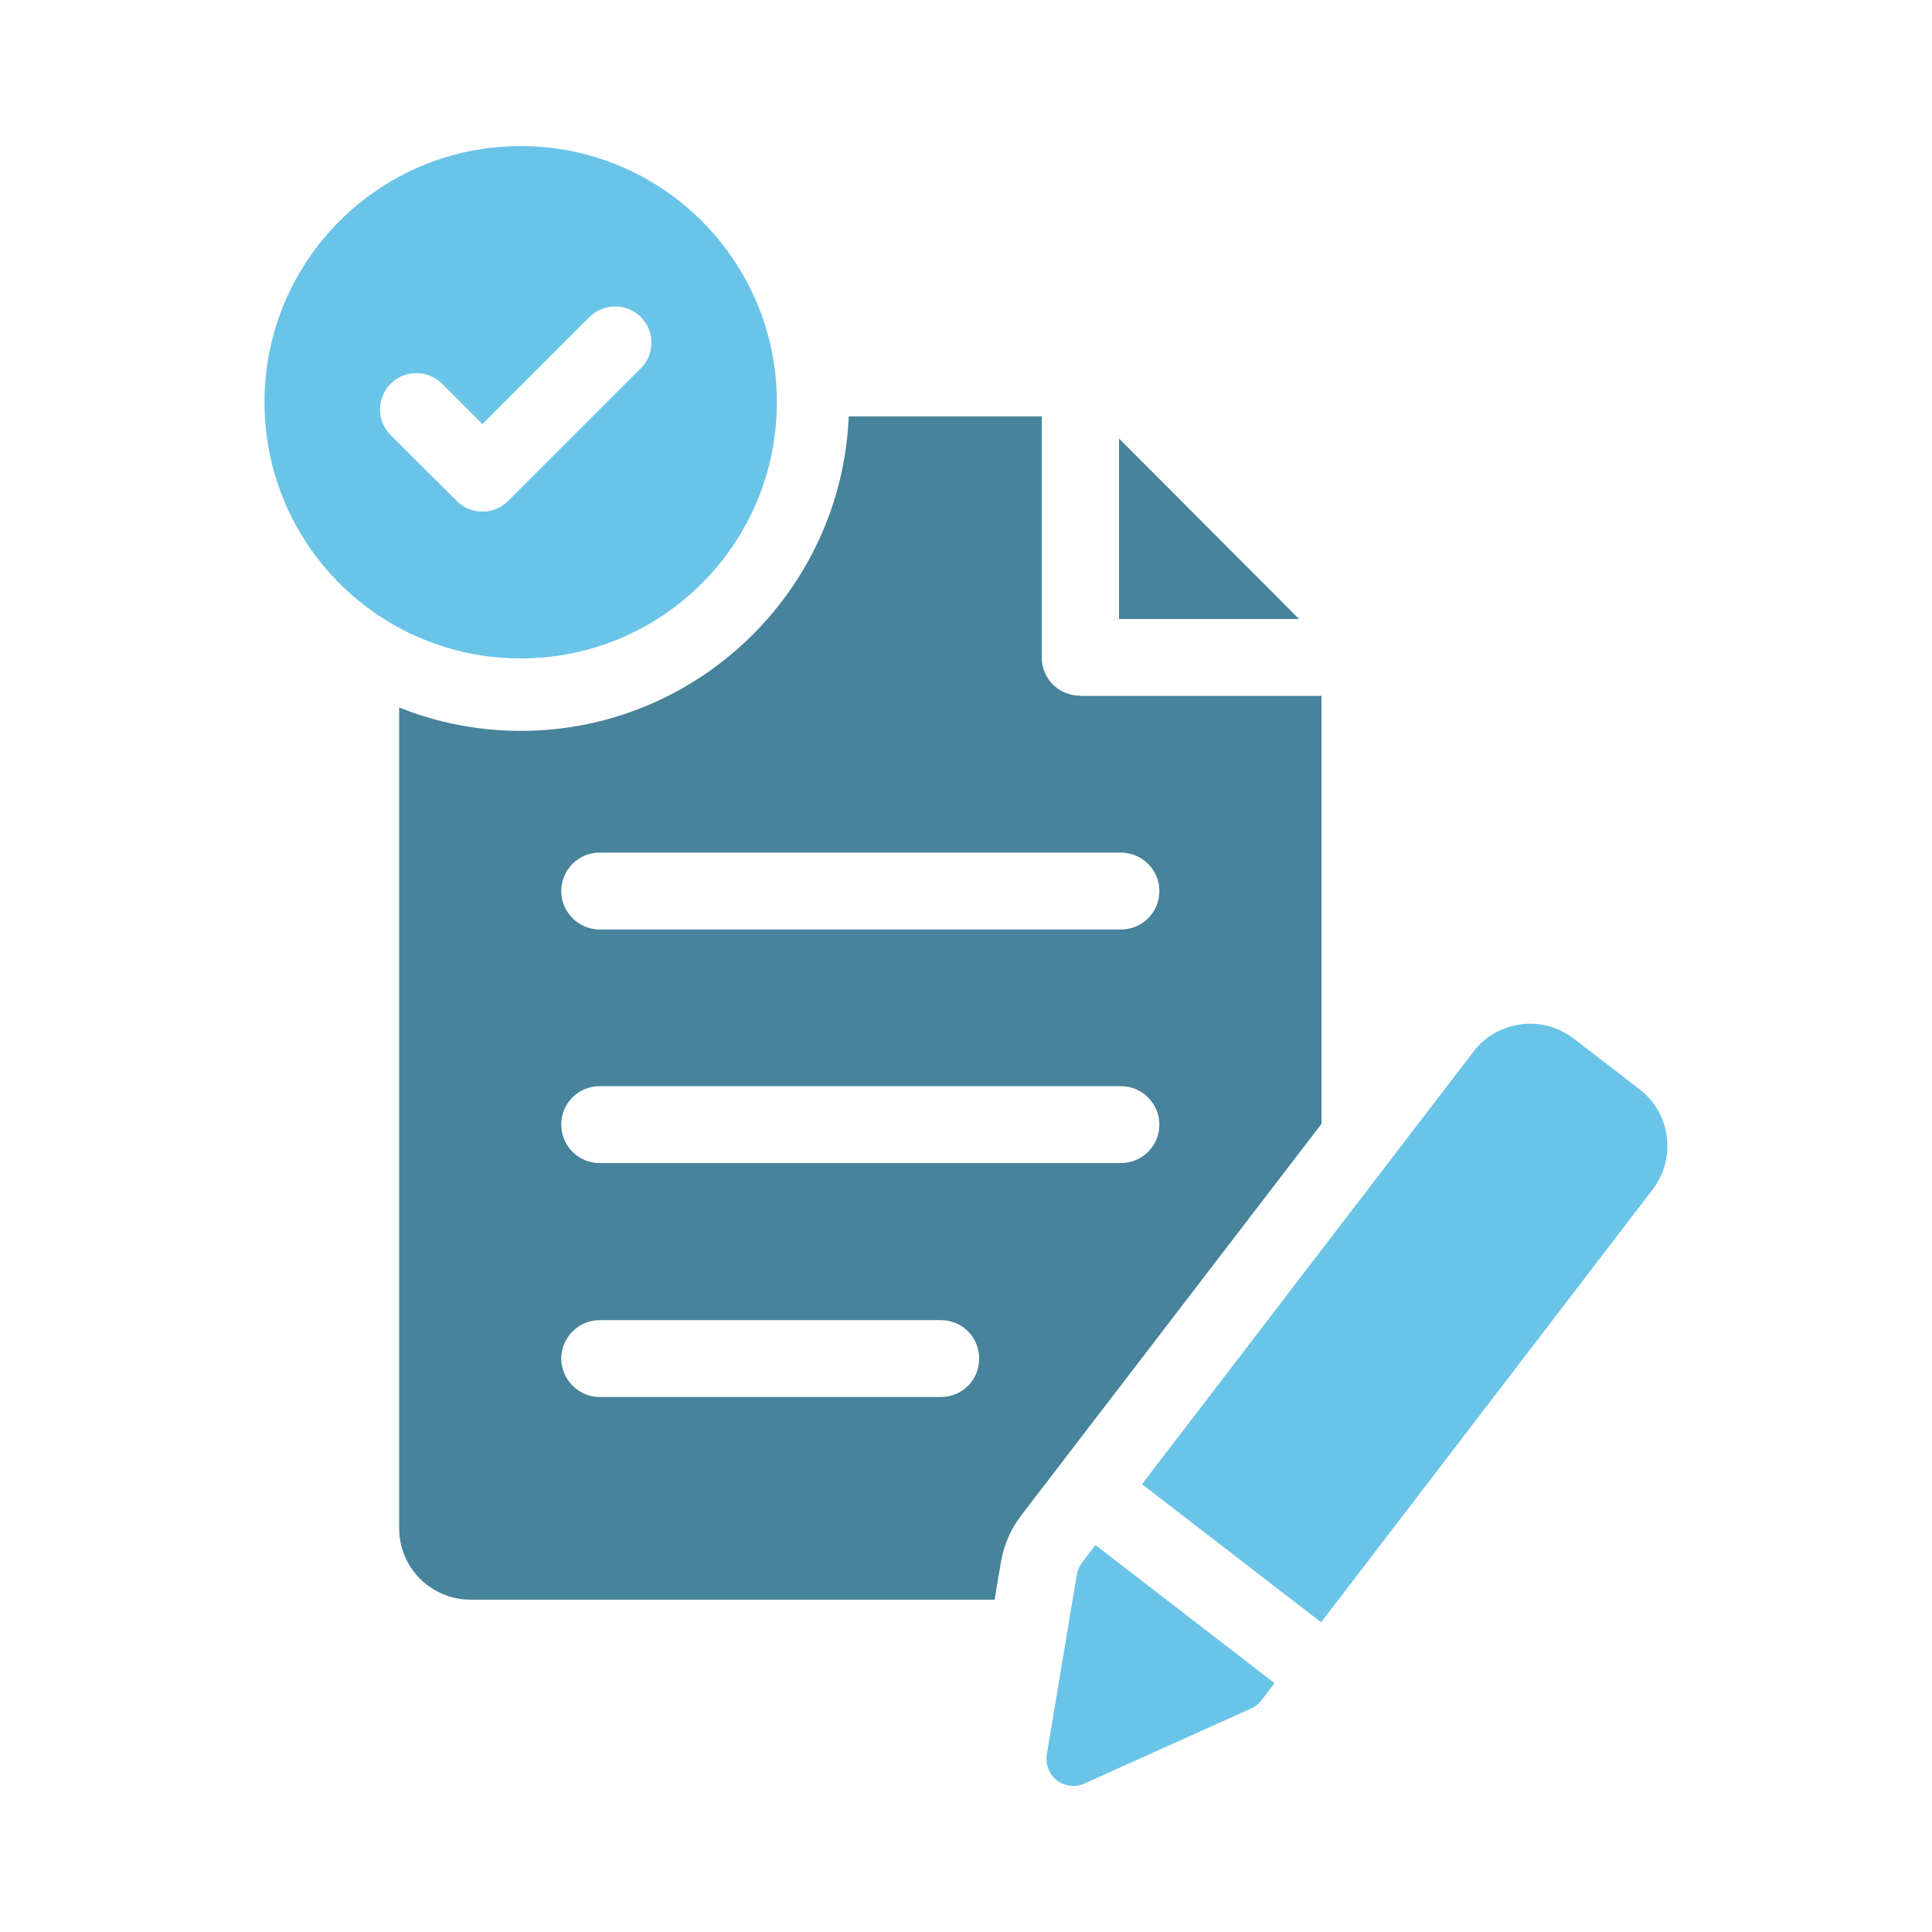 <?xml version="1.0" encoding="UTF-8"?><svg id="Layer_1" xmlns="http://www.w3.org/2000/svg" viewBox="0 0 100 100"><defs><style>.cls-1{fill:#6ac4e7;}.cls-2{fill:#47839a;}</style></defs><path class="cls-2" d="m55.91,36.01c-1.11,0-1.99-.88-1.99-1.99v-12.47h-9.99c-.37,9.05-7.86,16.28-16.97,16.28-2.23,0-4.35-.43-6.3-1.21v42.48c0,2.04,1.65,3.7,3.7,3.7h27.12l.33-1.96c.15-.85.49-1.67,1.03-2.38l15.56-20.29v-22.15h-12.49Zm-7.22,36.3h-17.65c-1.09,0-1.99-.91-1.99-1.99s.89-1.99,1.99-1.99h17.65c1.11,0,1.99.87,1.99,1.99s-.88,1.99-1.99,1.99Zm9.33-12.11h-26.98c-1.09,0-1.99-.88-1.99-1.99s.89-1.99,1.99-1.99h26.98c1.09,0,1.99.89,1.99,1.99s-.89,1.99-1.99,1.99Zm0-12.09h-26.98c-1.09,0-1.99-.89-1.99-1.99s.89-1.99,1.99-1.99h26.98c1.09,0,1.99.89,1.99,1.99s-.89,1.99-1.99,1.99Z"/><polygon class="cls-2" points="57.92 22.7 57.92 32.04 67.24 32.04 57.92 22.7"/><path class="cls-1" d="m56.01,80.87c-.14.18-.23.39-.27.61l-1.56,9.34c-.08.5.12,1.01.52,1.33.25.19.55.29.85.29.19,0,.39-.04.57-.12l8.64-3.89c.21-.09.39-.24.53-.42l.68-.89-9.27-7.15-.68.89Z"/><path class="cls-1" d="m84.86,56.38l-3.4-2.62c-.79-.61-1.77-.87-2.74-.74-.98.13-1.86.63-2.46,1.42l-17.15,22.38,9.27,7.15,17.16-22.4c1.24-1.62.94-3.95-.68-5.19Z"/><path class="cls-1" d="m26.95,7.56c-7.32,0-13.26,5.93-13.26,13.26s5.94,13.26,13.26,13.26,13.26-5.93,13.26-13.26-5.94-13.26-13.26-13.26Zm6.22,11.5l-6.87,6.87c-.37.37-.85.55-1.33.55s-.96-.18-1.33-.55l-3.42-3.41c-.73-.73-.73-1.92,0-2.66.73-.73,1.92-.73,2.66,0l2.09,2.09,5.54-5.54c.73-.73,1.92-.73,2.66,0,.73.73.73,1.92,0,2.66Z"/></svg>